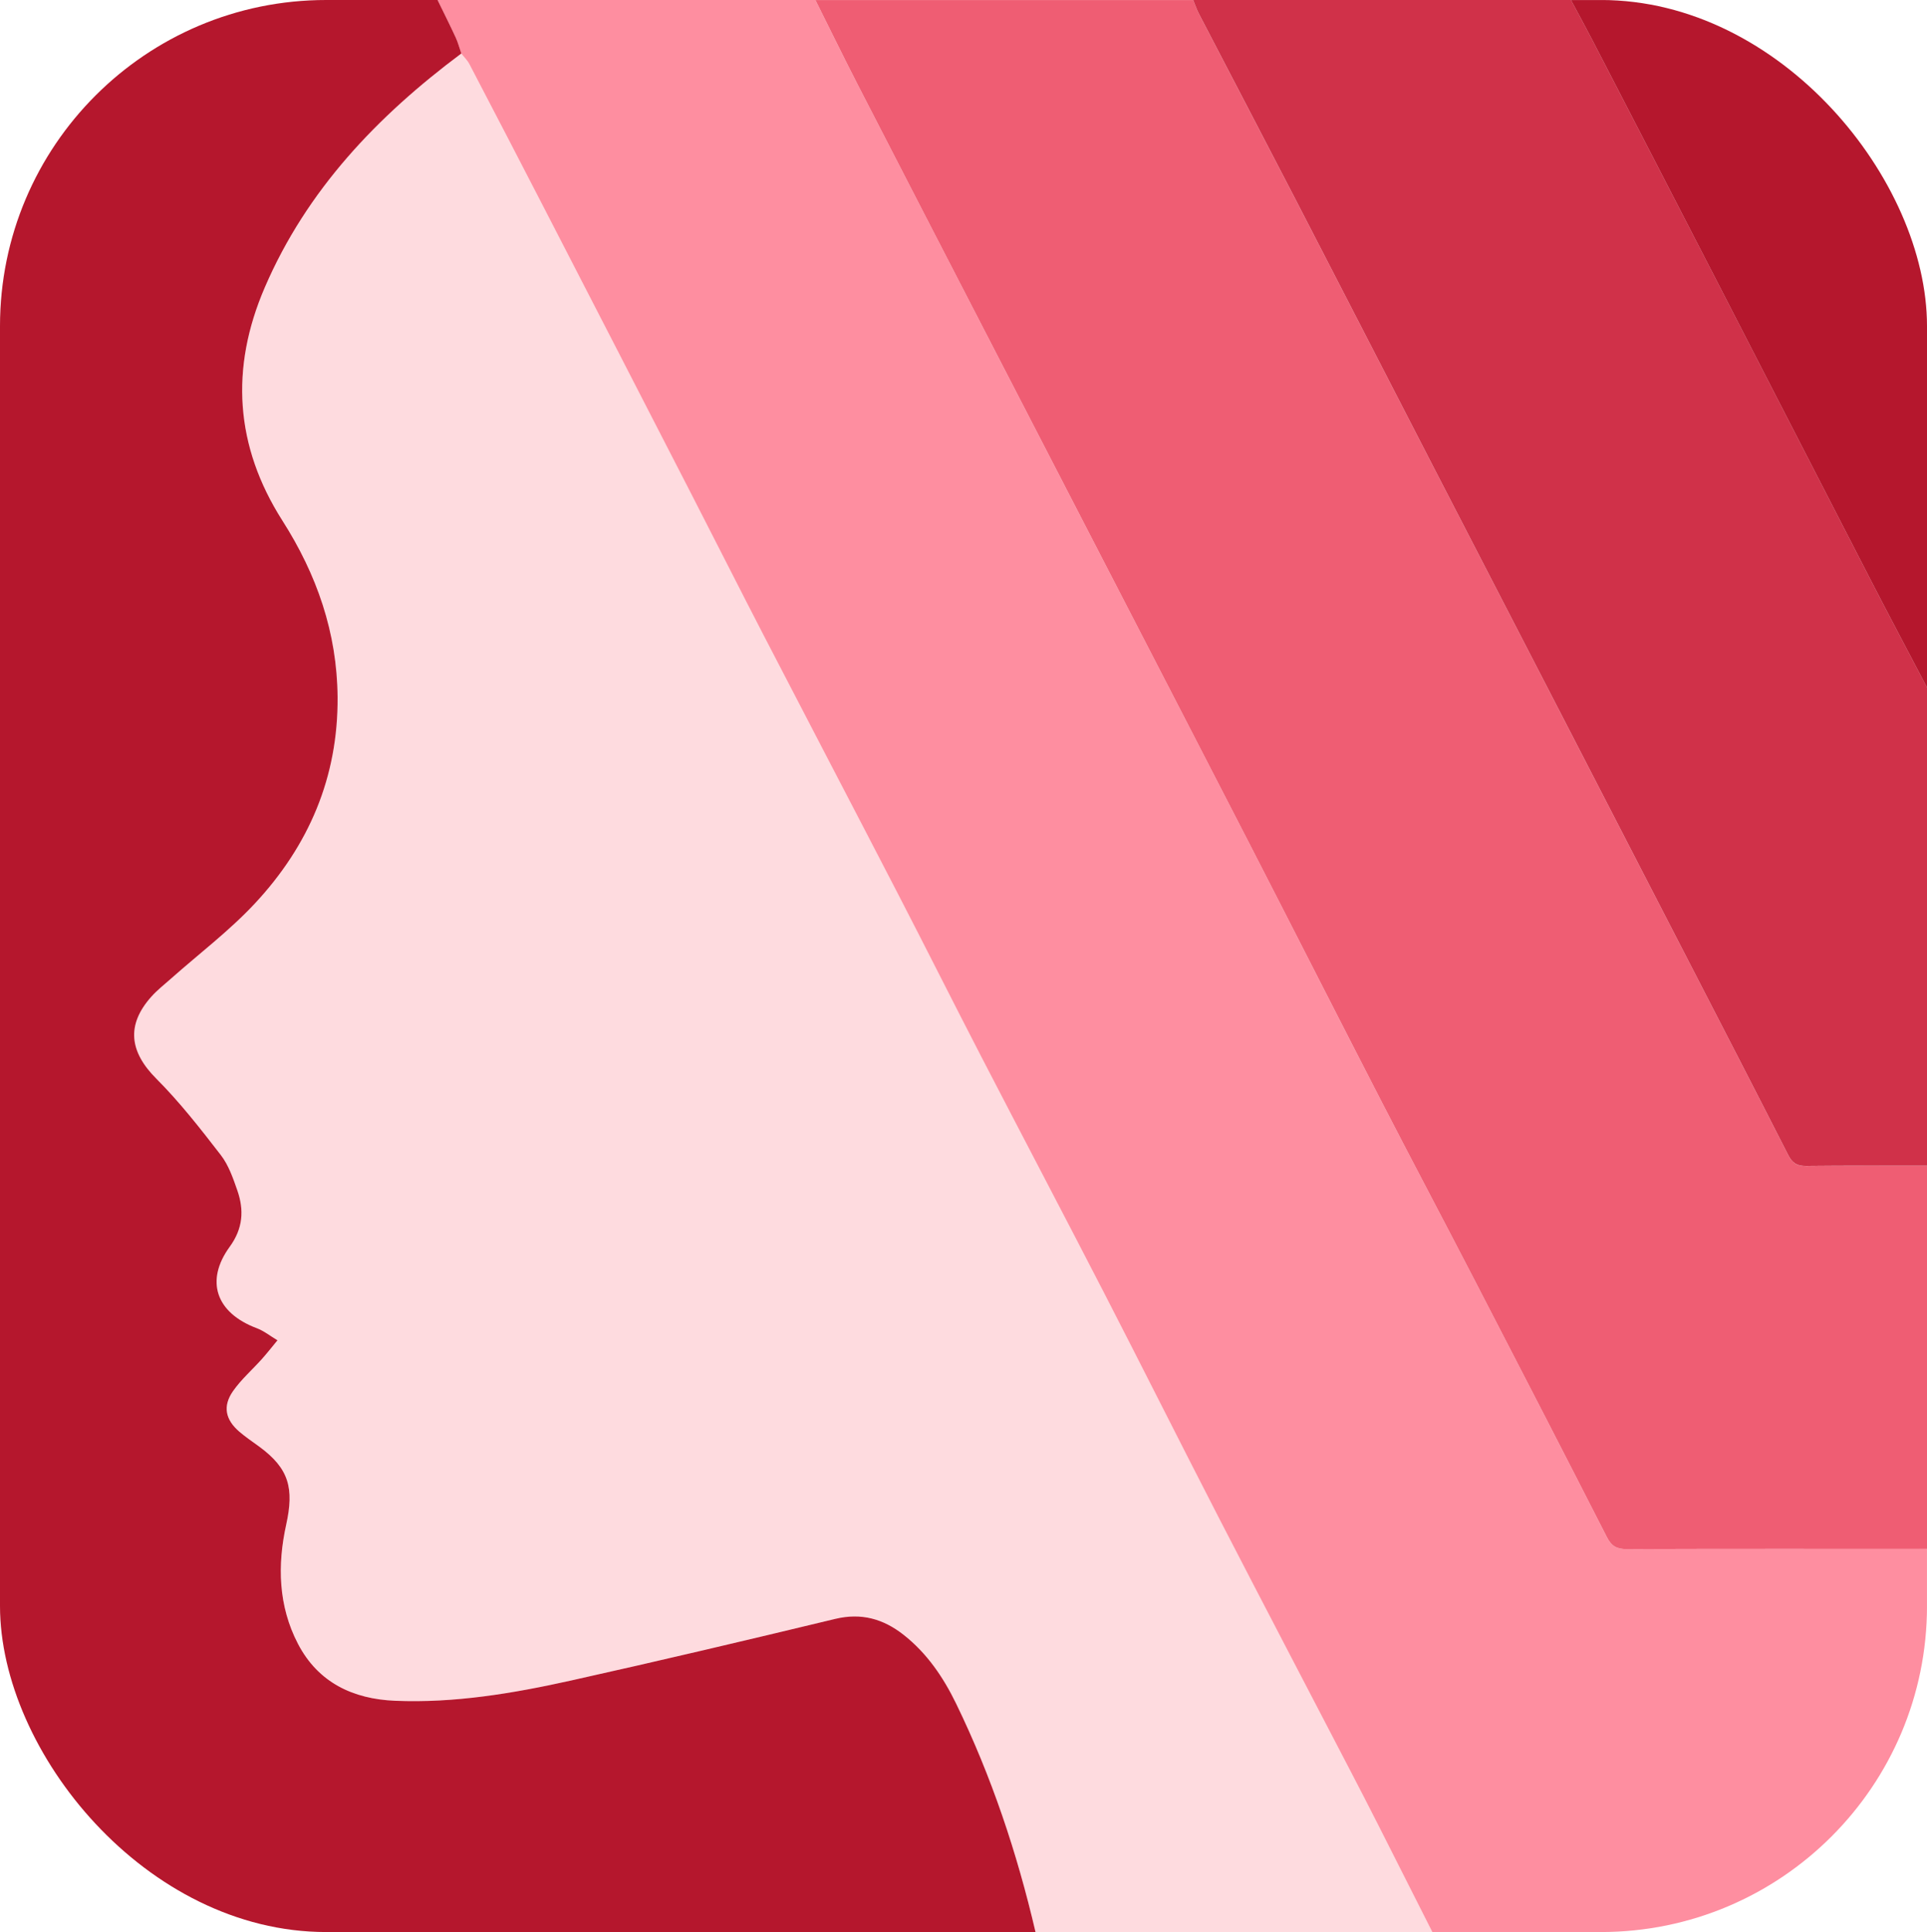 <?xml version="1.0" encoding="UTF-8"?> <svg xmlns="http://www.w3.org/2000/svg" width="709" height="711" viewBox="0 0 709 711" fill="none"><g clip-path="url(#clip0_1_4)"><path d="M527 711H381C374.22 681.91 364.81 653.72 351.74 626.83C347.06 617.2 341.07 608.38 332.49 601.63C325.01 595.74 316.94 593.43 307.3 595.75C274.97 603.54 242.6 611.2 210.14 618.42C188.83 623.16 167.26 626.8 145.31 625.88C129.97 625.24 117.1 619.26 109.64 604.94C102.36 590.97 102.03 575.91 105.3 561.06C108.24 547.74 106.44 540.41 95.3 532.29C92.88 530.52 90.38 528.84 88.11 526.9C82.93 522.46 81.85 517.48 85.74 511.92C88.75 507.61 92.83 504.06 96.37 500.11C98.36 497.89 100.19 495.53 102.09 493.23C99.53 491.71 97.12 489.77 94.38 488.73C79.57 483.15 75.35 471.42 84.52 458.81C89.42 452.07 89.83 445.33 87.33 438.08C85.76 433.56 84.11 428.76 81.24 425.05C73.75 415.35 66.14 405.6 57.51 396.94C47.65 387.05 46.4 377.21 55.68 366.78C57.88 364.31 60.53 362.25 63.02 360.04C73.34 350.88 84.46 342.47 93.83 332.42C113.6 311.2 124.45 286.02 124.21 256.48C124.02 232.74 116.52 211.37 103.94 191.63C86.42 164.14 84.65 135.47 97.39 105.85C112.84 69.93 138.86 42.72 169.74 19.67C170.74 20.95 171.97 22.12 172.71 23.54C181.94 41.22 191.12 58.92 200.26 76.65C218.25 111.54 236.21 146.45 254.16 181.36C263.13 198.81 271.96 216.34 280.98 233.76C297.42 265.53 314.01 297.23 330.44 329C340.76 348.95 350.82 369.04 361.14 389C376.11 417.95 391.31 446.79 406.24 475.77C420.48 503.42 434.4 531.23 448.64 558.88C464.64 589.94 480.86 620.88 496.98 651.88C500.43 658.52 503.85 665.17 507.24 671.84C513.85 684.87 520.43 697.93 527.02 710.97L527 711Z" fill="#FEDBDF"></path><path d="M527 711C520.41 697.95 513.83 684.9 507.22 671.87C503.84 665.2 500.41 658.54 496.96 651.91C480.85 620.91 464.63 589.96 448.62 558.91C434.37 531.26 420.46 503.45 406.22 475.8C391.29 446.82 376.1 417.99 361.12 389.03C350.8 369.08 340.74 348.99 330.42 329.03C313.99 297.25 297.4 265.56 280.96 233.79C271.94 216.36 263.11 198.84 254.14 181.39C236.2 146.47 218.23 111.57 200.24 76.68C191.1 58.95 181.92 41.25 172.69 23.57C171.95 22.15 170.72 20.98 169.72 19.7C169.03 17.72 168.5 15.67 167.63 13.78C165.52 9.14 163.23 4.58 161 0C207.33 0 253.67 0 300 0C305.19 10.4 310.29 20.86 315.6 31.2C332.26 63.62 348.99 96 365.71 128.39C380.97 157.95 396.25 187.51 411.51 217.07C427.61 248.26 443.75 279.43 459.79 310.65C475.91 342.02 491.87 373.48 508.02 404.83C519.52 427.15 531.27 449.33 542.82 471.63C559.03 502.95 575.21 534.29 591.23 565.71C592.93 569.05 594.9 570.08 598.53 570.06C635.35 569.93 672.17 569.99 708.99 569.99V710.99H526.99L527 711Z" fill="#FE8EA0"></path><path d="M161 0C163.23 4.58 165.52 9.14 167.65 13.76C168.52 15.65 169.05 17.7 169.74 19.68C138.86 42.73 112.84 69.94 97.39 105.86C84.65 135.48 86.42 164.15 103.94 191.64C116.52 211.38 124.02 232.75 124.21 256.49C124.45 286.03 113.6 311.2 93.83 332.43C84.47 342.48 73.34 350.89 63.02 360.05C60.54 362.26 57.88 364.32 55.68 366.79C46.39 377.21 47.64 387.06 57.51 396.95C66.15 405.61 73.75 415.36 81.24 425.06C84.11 428.77 85.76 433.57 87.33 438.09C89.84 445.34 89.43 452.08 84.52 458.82C75.35 471.43 79.57 483.16 94.38 488.74C97.13 489.77 99.53 491.71 102.09 493.24C100.19 495.54 98.35 497.9 96.37 500.12C92.84 504.07 88.75 507.62 85.74 511.93C81.85 517.5 82.93 522.48 88.11 526.91C90.38 528.85 92.88 530.54 95.3 532.3C106.43 540.42 108.23 547.76 105.3 561.07C102.03 575.92 102.36 590.98 109.64 604.95C117.1 619.27 129.98 625.24 145.31 625.89C167.25 626.81 188.83 623.17 210.14 618.43C242.6 611.21 274.97 603.55 307.3 595.76C316.94 593.44 325.01 595.75 332.49 601.64C341.06 608.39 347.06 617.22 351.74 626.84C364.81 653.72 374.22 681.92 381 711.01H0V0C53.67 0 107.33 0 161 0Z" fill="#B5172D"></path><path d="M709 570C672.18 570 635.36 569.94 598.54 570.07C594.9 570.08 592.94 569.05 591.24 565.72C575.22 534.3 559.04 502.96 542.83 471.64C531.29 449.34 519.53 427.16 508.03 404.84C491.88 373.49 475.92 342.03 459.8 310.66C443.76 279.44 427.62 248.27 411.52 217.08C396.26 187.52 380.98 157.96 365.72 128.4C349 96.01 332.27 63.63 315.61 31.21C310.3 20.87 305.2 10.41 300.01 0.01C346.34 0.01 392.68 0.01 439.01 0.01C439.7 1.69 440.27 3.44 441.1 5.05C452.83 27.64 464.65 50.19 476.35 72.8C493.4 105.76 510.35 138.78 527.36 171.76C543.08 202.23 558.83 232.68 574.55 263.14C590.73 294.48 606.9 325.82 623.06 357.17C634.72 379.79 646.41 402.41 657.95 425.1C659.45 428.04 661.24 429.15 664.52 429.12C679.35 428.96 694.18 429.04 709.01 429.03V570.03L709 570Z" fill="#EF5D73"></path><path d="M709 429C694.17 429 679.34 428.93 664.51 429.09C661.23 429.13 659.44 428.02 657.94 425.07C646.4 402.38 634.72 379.77 623.05 357.14C606.89 325.79 590.71 294.45 574.54 263.11C558.81 232.65 543.06 202.2 527.35 171.73C510.34 138.75 493.39 105.74 476.34 72.77C464.65 50.16 452.82 27.61 441.09 5.02C440.26 3.41 439.69 1.66 439 -0.02C485.33 -0.02 531.67 -0.02 578 -0.02C580.66 4.97 583.38 9.92 585.98 14.94C601.57 45.08 617.16 75.23 632.7 105.4C651.44 141.77 670.11 178.19 688.86 214.55C695.49 227.4 702.28 240.17 709 252.97V428.97V429Z" fill="#D03149"></path><path d="M709 253C702.28 240.2 695.49 227.43 688.86 214.58C670.1 178.21 651.44 141.8 632.7 105.43C617.16 75.26 601.57 45.11 585.98 14.97C583.38 9.95 580.66 4.99 578 0.01C621.67 0.01 665.33 0.01 709 0.01V253.01V253Z" fill="#B5172D"></path></g><defs><clipPath id="clip0_1_4"><rect width="709" height="711" rx="120" fill="white"></rect></clipPath></defs></svg> 